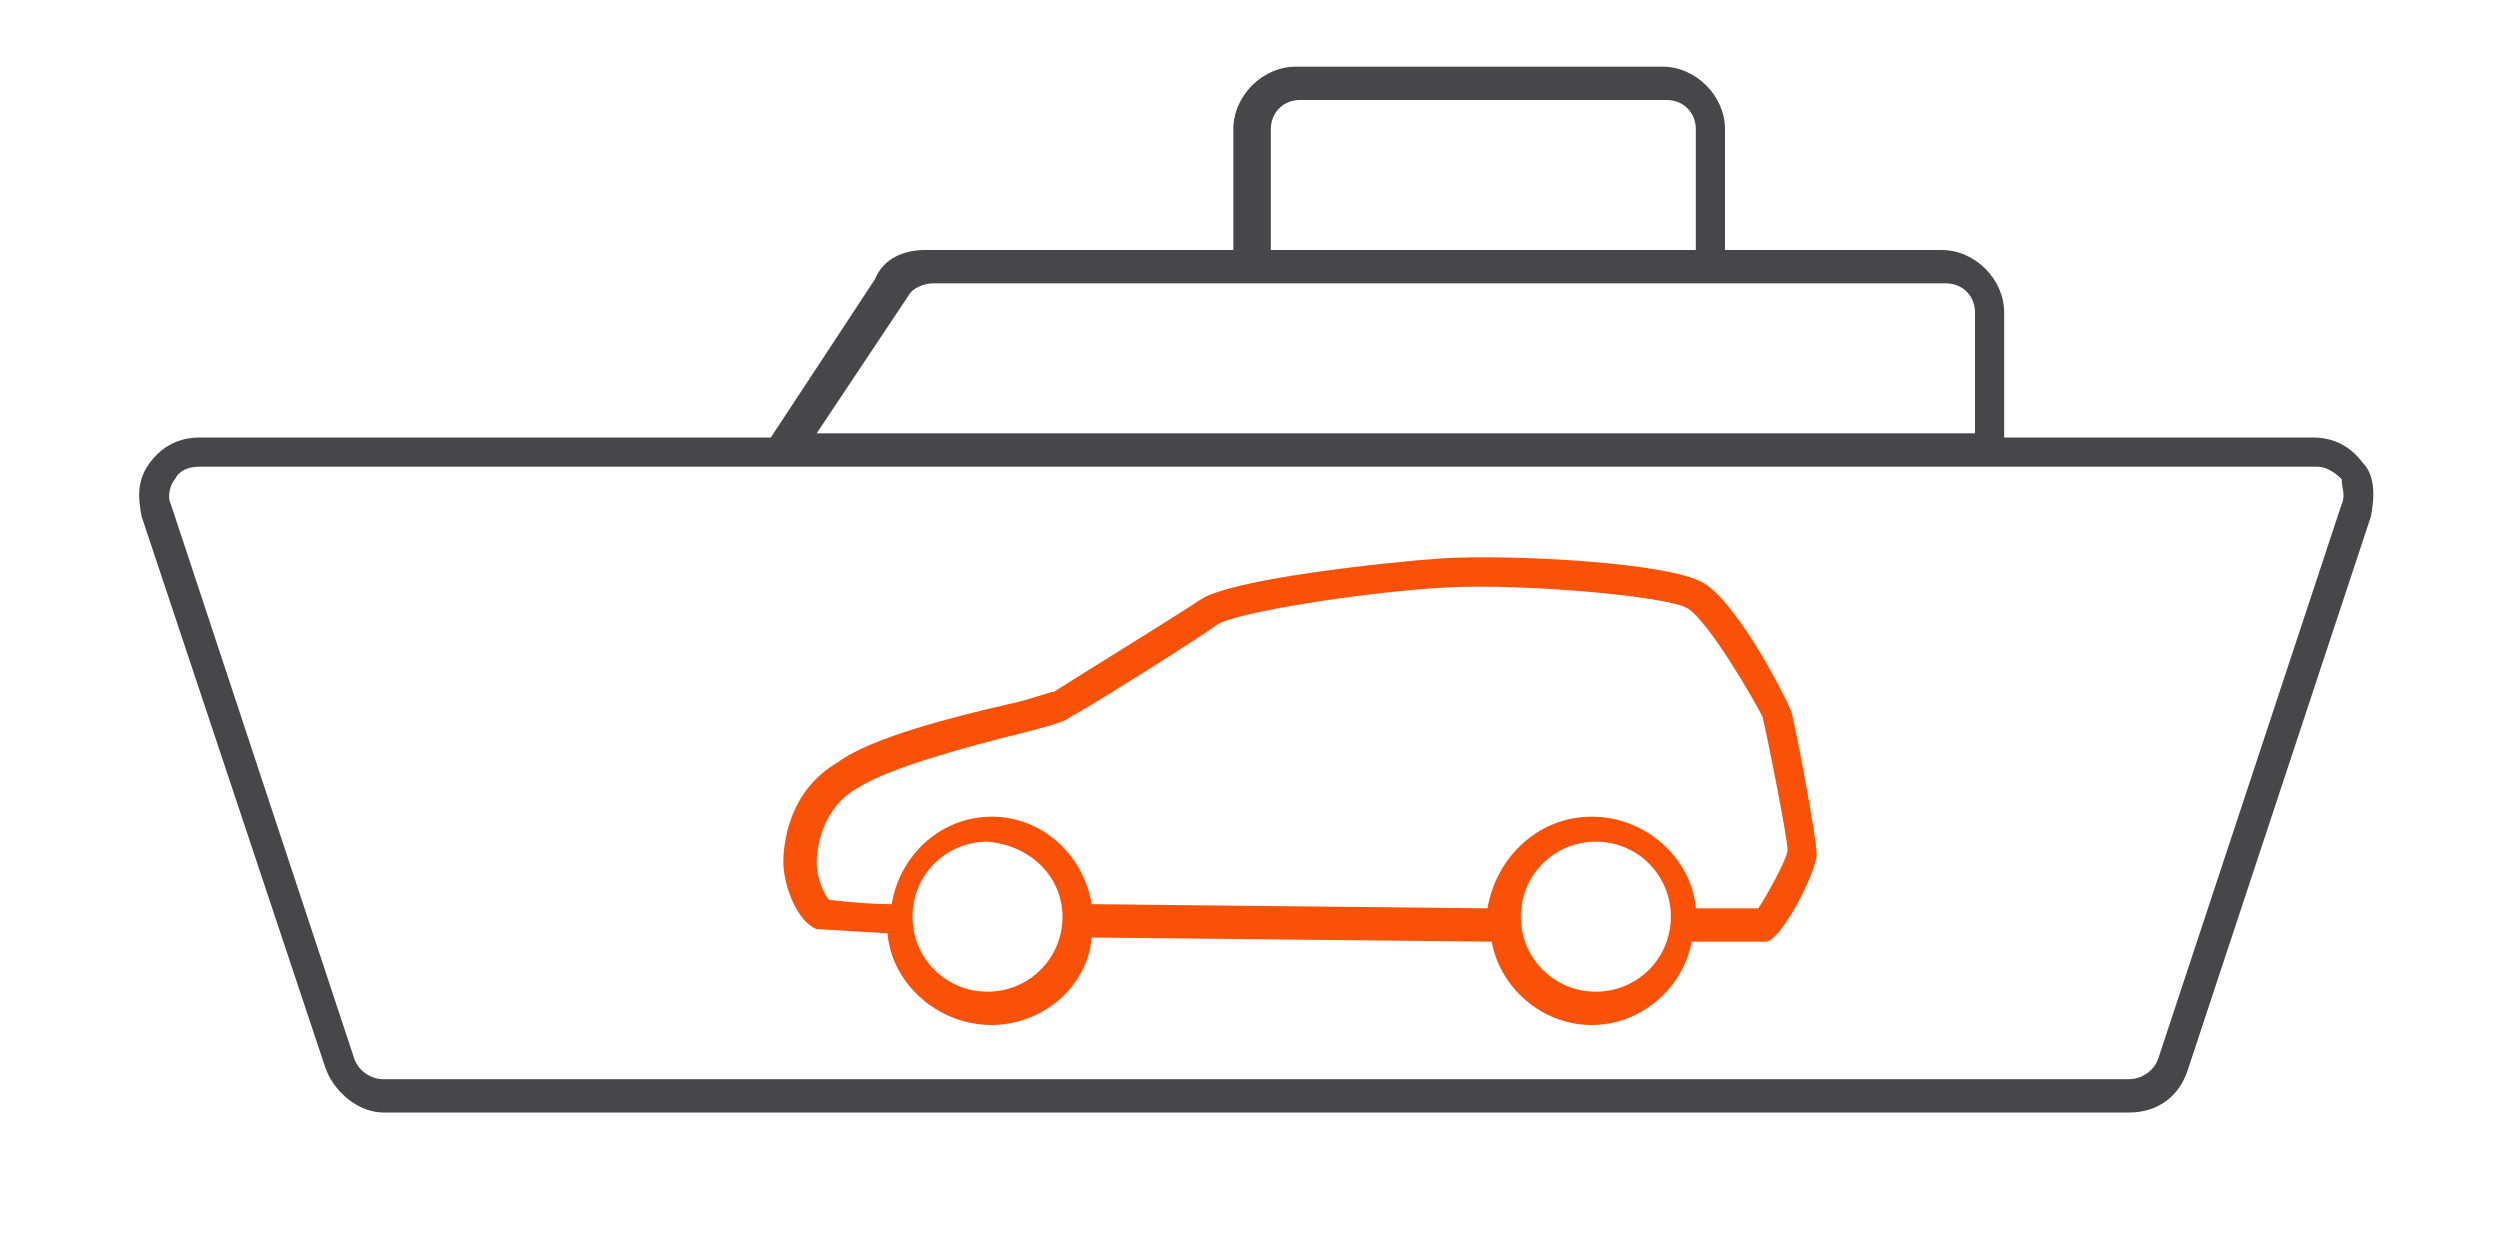 <?xml version="1.0" encoding="utf-8"?>
<!-- Generator: Adobe Illustrator 27.5.0, SVG Export Plug-In . SVG Version: 6.00 Build 0)  -->
<svg version="1.1" id="Layer_1" xmlns="http://www.w3.org/2000/svg" xmlns:xlink="http://www.w3.org/1999/xlink" x="0px" y="0px"
	 viewBox="0 0 60 30" style="enable-background:new 0 0 60 30;" xml:space="preserve">
<style type="text/css">
	.st0{display:none;}
	.st1{fill:none;}
	.st2{fill:#F95108;}
	.st3{fill:#47474A;}
</style>
<g id="Icons">
	<g>
		<path class="st1" d="M47.4,7.5c0-0.4-0.3-0.7-0.7-0.7H22.4l0,0c-0.2,0-0.5,0.1-0.6,0.3l-2.2,3.4h27.9L47.4,7.5L47.4,7.5z"/>
		<path class="st1" d="M40.8,3.1c0-0.4-0.3-0.7-0.7-0.7h-8.8c-0.4,0-0.7,0.3-0.7,0.7V6h10.3L40.8,3.1L40.8,3.1z"/>
		<path class="st1" d="M55.5,11.2L55.5,11.2H4.8h0c-0.2,0-0.4,0.1-0.6,0.3c-0.1,0.2-0.2,0.4-0.1,0.6l4.4,13.2
			c0.1,0.3,0.4,0.5,0.7,0.5h41.9c0.3,0,0.6-0.2,0.7-0.5l4.4-13.2c0-0.2,0-0.4-0.1-0.6C56,11.3,55.8,11.2,55.5,11.2z M42.4,22.5
			c-0.1,0-0.1,0-1.8,0c-0.2,1.1-1.2,2-2.4,2c-1.2,0-2.2-0.9-2.4-2l-9.6-0.1c-0.2,1.2-1.2,2.1-2.4,2.1c-1.3,0-2.3-1-2.5-2.2
			c-1.5-0.1-1.6-0.1-1.7-0.1c-0.5-0.2-0.8-1-0.8-1.6c0-0.4,0.1-1.7,1.3-2.4c0.9-0.5,2.8-1,4.1-1.4c0.5-0.1,1-0.2,1.1-0.3
			c0.3-0.2,2.9-1.8,3.5-2.2c0.7-0.5,4.5-0.9,5.8-1c1.7-0.1,5.5,0.1,6.3,0.6c0.8,0.5,1.9,2.6,2.1,3c0.2,0.5,0.6,3.1,0.6,3.4
			C43.6,20.8,42.8,22.4,42.4,22.5z"/>
		<path class="st2" d="M40.9,14c-0.8-0.5-4.6-0.7-6.3-0.6c-1.4,0.1-5.1,0.5-5.8,1c-0.6,0.4-3.2,2-3.5,2.2c-0.1,0-0.6,0.2-1.1,0.3
			c-1.3,0.3-3.3,0.8-4.1,1.4c-1.2,0.7-1.3,2-1.3,2.4c0,0.5,0.3,1.4,0.8,1.6c0,0,0.1,0,1.7,0.1c0.1,1.2,1.2,2.2,2.5,2.2
			c1.2,0,2.3-0.9,2.4-2.1l9.6,0.1c0.2,1.1,1.2,2,2.4,2c1.2,0,2.2-0.9,2.4-2c1.6,0,1.7,0,1.8,0c0.4-0.1,1.2-1.7,1.2-2.1
			c0-0.4-0.5-3-0.6-3.4C42.8,16.6,41.7,14.5,40.9,14z M40.7,21.8c-0.1-1.2-1.2-2.2-2.5-2.2c-1.3,0-2.3,1-2.5,2.2l-9.5-0.1
			c-0.2-1.2-1.2-2.1-2.4-2.1c-1.2,0-2.2,0.9-2.4,2.1c-0.7,0-1.4-0.1-1.5-0.1c-0.1-0.1-0.3-0.5-0.3-0.9c0-0.3,0.1-1.3,1-1.8
			c0.8-0.5,2.7-1,3.9-1.3c0.8-0.2,1.1-0.3,1.2-0.4c0.4-0.2,3.1-1.9,3.5-2.2s3.6-0.8,5.5-0.9c1.8-0.1,5.3,0.2,5.8,0.5
			c0.5,0.3,1.6,2.2,1.8,2.6c0.1,0.4,0.6,2.9,0.6,3.2c0,0.2-0.5,1.1-0.7,1.4C41.9,21.8,41.3,21.8,40.7,21.8z M36.5,22
			c0-1,0.8-1.8,1.8-1.8c1,0,1.8,0.8,1.8,1.8c0,1-0.8,1.8-1.8,1.8C37.3,23.8,36.5,23,36.5,22z M25.5,22c0,1-0.8,1.8-1.8,1.8
			c-1,0-1.8-0.8-1.8-1.8c0-1,0.8-1.8,1.8-1.8C24.8,20.3,25.5,21.1,25.5,22z"/>
		<path class="st3" d="M56.7,11.1c-0.3-0.4-0.7-0.6-1.2-0.6h-7.4v-3c0-0.8-0.7-1.5-1.5-1.5h-5.2V3.1c0-0.8-0.7-1.5-1.5-1.5h-8.8
			c-0.8,0-1.5,0.7-1.5,1.5V6h-7.4l0,0c-0.5,0-1,0.2-1.2,0.7l-2.5,3.8H4.8c-0.5,0-0.9,0.2-1.2,0.6c-0.3,0.4-0.3,0.8-0.2,1.3
			c0,0,0,0,0,0l4.4,13.2c0.2,0.6,0.8,1.1,1.4,1.1h41.9c0.7,0,1.2-0.4,1.4-1l4.4-13.3C57,11.9,57,11.4,56.7,11.1z M30.5,3.1
			c0-0.4,0.3-0.7,0.7-0.7h8.8c0.4,0,0.7,0.3,0.7,0.7V6H30.5L30.5,3.1L30.5,3.1z M21.8,7.1c0.1-0.2,0.4-0.3,0.6-0.3l0,0h24.3
			c0.4,0,0.7,0.3,0.7,0.7v2.9H19.6L21.8,7.1z M56.2,12.1l-4.4,13.3c-0.1,0.3-0.4,0.5-0.7,0.5H9.2c-0.3,0-0.6-0.2-0.7-0.5L4.1,12.1
			c-0.1-0.2,0-0.5,0.1-0.6c0.1-0.2,0.3-0.3,0.6-0.3c0,0,0,0,0,0h50.8h0c0.2,0,0.4,0.1,0.6,0.3C56.2,11.7,56.3,11.9,56.2,12.1z"/>
	</g>
</g>
</svg>
